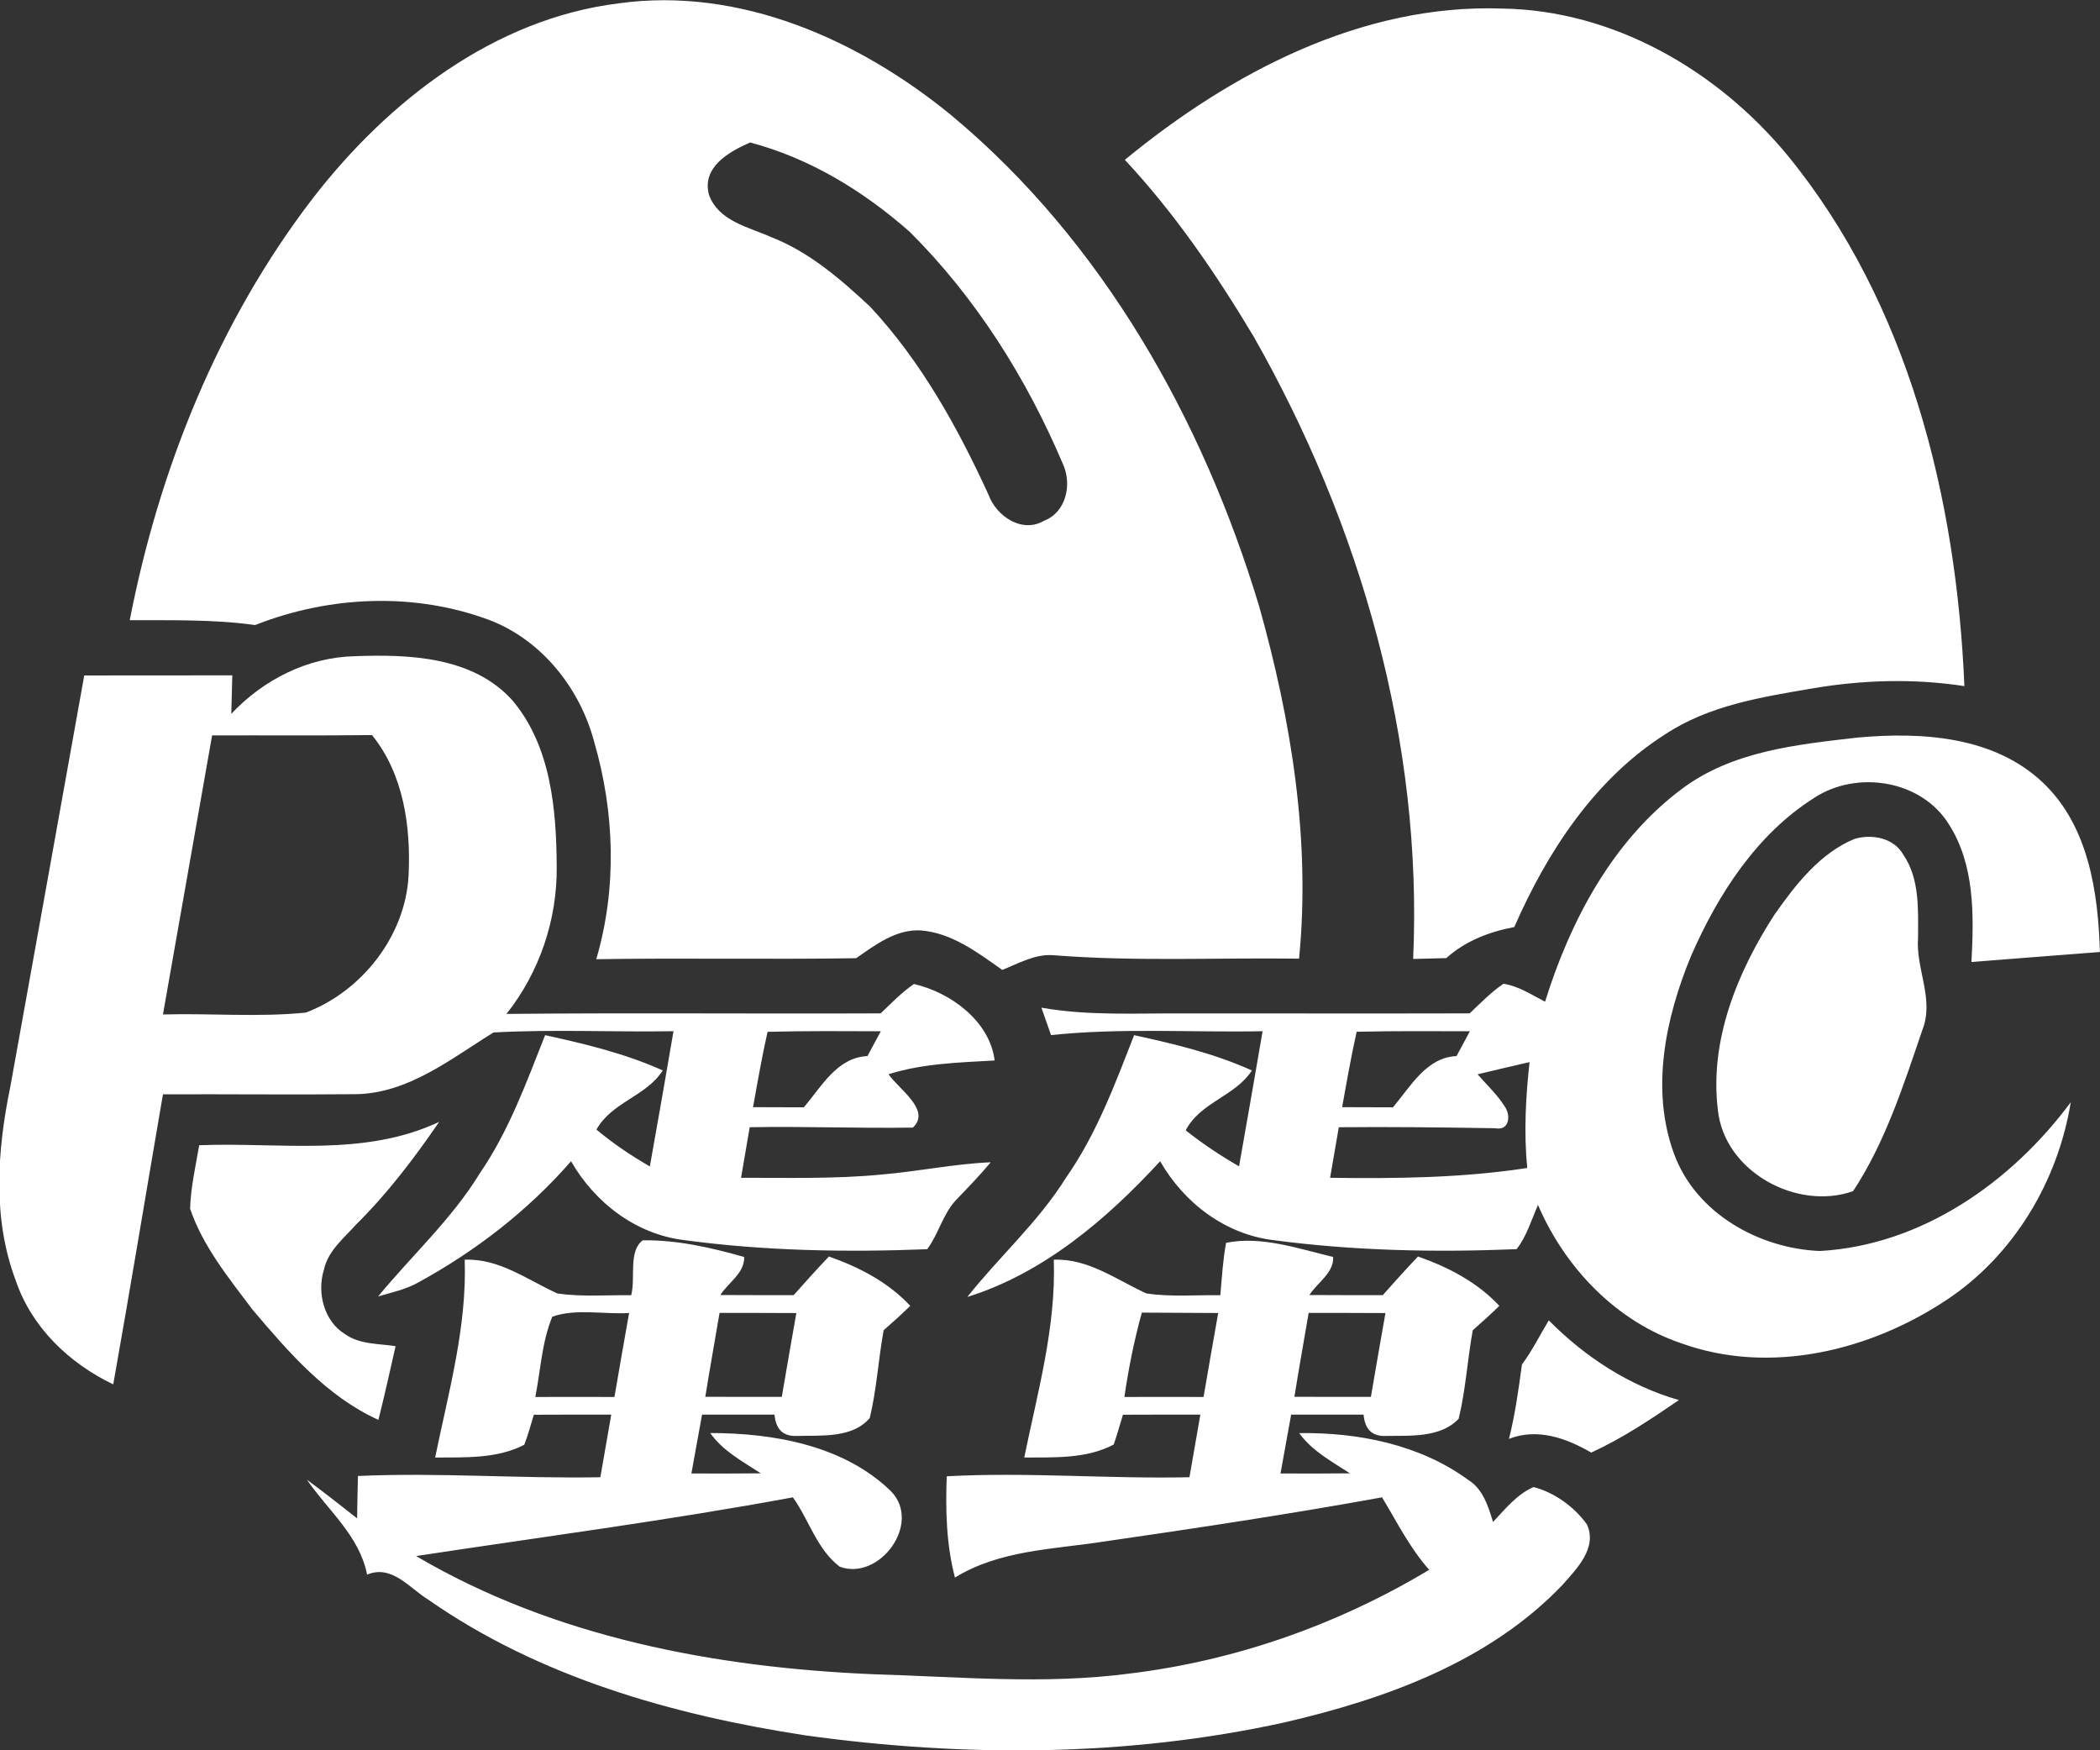 <svg 
 xmlns="http://www.w3.org/2000/svg"
 xmlns:xlink="http://www.w3.org/1999/xlink"
 width="42px" height="35px">
<rect width="100%" height="100%" fill="#333333" stroke="none"/>
<path fill-rule="evenodd"  fill="rgb(255, 255, 255)"
 d="M38.448,20.594 C38.071,21.697 37.707,22.841 37.062,23.819 C35.941,24.217 34.484,23.431 34.357,22.192 C34.188,20.797 34.749,19.438 35.488,18.292 C35.910,17.691 36.395,17.065 37.088,16.776 C37.432,16.673 37.874,16.751 38.065,17.089 C38.397,17.574 38.362,18.189 38.361,18.751 C38.311,19.372 38.691,19.979 38.448,20.594 ZM39.429,19.237 C39.479,18.303 39.497,17.284 38.970,16.471 C38.414,15.591 37.132,15.400 36.287,15.953 C35.135,16.680 34.361,17.881 33.822,19.114 C33.312,20.347 33.006,21.780 33.481,23.073 C33.918,24.265 35.184,24.968 36.398,25.016 C38.428,24.902 40.224,23.647 41.415,22.041 C41.159,23.622 40.275,25.099 38.944,25.986 C37.411,27.010 35.408,27.501 33.633,26.864 C32.326,26.425 31.304,25.357 30.760,24.096 C30.627,24.393 30.537,24.719 30.332,24.979 C28.714,25.046 27.078,25.013 25.471,24.799 C24.506,24.683 23.682,24.057 23.203,23.221 C22.136,24.381 20.866,25.462 19.347,25.935 C19.987,25.126 20.769,24.434 21.319,23.552 C21.928,22.683 22.299,21.683 22.682,20.700 C23.483,20.874 24.288,21.067 25.038,21.406 C24.700,21.926 24.010,22.037 23.714,22.603 C24.051,22.871 24.409,23.109 24.781,23.323 C24.941,22.423 25.097,21.522 25.252,20.621 C23.843,20.649 22.428,20.550 21.021,20.699 C20.958,20.516 20.893,20.331 20.828,20.150 C21.770,20.317 22.730,20.259 23.683,20.265 C25.585,20.264 27.489,20.269 29.393,20.264 C29.610,20.059 29.821,19.841 30.069,19.672 C30.371,19.718 30.633,19.893 30.901,20.031 C31.407,18.410 32.250,16.817 33.625,15.785 C34.639,15.017 35.944,14.887 37.163,14.748 C38.432,14.634 39.879,14.721 40.857,15.649 C41.768,16.510 41.964,17.838 41.998,19.037 C41.142,19.104 40.286,19.168 39.429,19.237 ZM27.133,20.632 C27.021,21.132 26.933,21.636 26.843,22.140 C27.181,22.142 27.519,22.143 27.858,22.143 C28.213,21.729 28.522,21.146 29.131,21.118 C29.221,20.952 29.309,20.788 29.397,20.622 C28.642,20.621 27.887,20.614 27.133,20.632 ZM29.552,21.483 C29.737,21.697 29.949,21.891 30.100,22.134 C30.219,22.312 30.187,22.616 29.903,22.561 C28.861,22.544 27.819,22.531 26.776,22.541 C26.719,22.877 26.660,23.215 26.602,23.552 C27.919,23.570 29.239,23.556 30.545,23.356 C30.475,22.650 30.514,21.941 30.591,21.239 C30.244,21.317 29.898,21.400 29.552,21.483 ZM36.242,13.767 C35.231,13.940 34.177,14.105 33.302,14.685 C31.898,15.577 30.946,17.029 30.286,18.538 C29.788,18.632 29.309,18.815 28.926,19.159 C28.704,19.165 28.484,19.172 28.263,19.176 C28.460,14.826 27.208,10.485 25.072,6.728 C24.323,5.476 23.493,4.263 22.497,3.196 C24.618,1.453 27.236,0.074 30.039,0.171 C32.270,0.203 34.352,1.409 35.756,3.113 C38.169,6.066 39.130,9.963 39.288,13.720 C38.277,13.565 37.248,13.595 36.242,13.767 ZM25.981,19.170 C24.342,19.148 22.702,19.231 21.066,19.101 C20.702,19.073 20.374,19.265 20.045,19.395 C19.550,19.046 19.037,18.654 18.412,18.605 C17.919,18.579 17.507,18.895 17.123,19.161 C15.391,19.189 13.658,19.153 11.925,19.181 C12.343,17.763 12.294,16.238 11.881,14.826 C11.599,13.767 10.846,12.818 9.823,12.412 C8.308,11.836 6.601,11.909 5.102,12.499 C4.271,12.383 3.432,12.405 2.595,12.402 C3.184,9.370 4.372,6.420 6.254,3.968 C7.762,2.018 9.881,0.375 12.374,0.067 C14.799,-0.270 17.188,0.796 19.037,2.314 C22.046,4.822 24.055,8.385 25.182,12.120 C25.824,14.402 26.216,16.796 25.981,19.170 ZM21.262,9.287 C20.532,7.565 19.521,5.958 18.198,4.639 C17.271,3.821 16.202,3.167 15.003,2.849 C14.585,3.032 14.024,3.343 14.182,3.904 C14.380,4.426 14.971,4.539 15.422,4.741 C16.185,5.037 16.813,5.583 17.405,6.135 C18.422,7.227 19.153,8.545 19.772,9.897 C19.930,10.326 20.445,10.671 20.882,10.413 C21.322,10.244 21.443,9.690 21.262,9.287 ZM4.626,14.274 C5.270,13.590 6.152,13.144 7.094,13.122 C8.182,13.081 9.457,13.128 10.246,14.003 C11.018,14.914 11.128,16.183 11.134,17.331 C11.146,18.395 10.787,19.445 10.130,20.275 C12.624,20.251 15.118,20.275 17.613,20.264 C17.828,20.060 18.034,19.844 18.279,19.677 C19.005,19.843 19.794,20.413 19.893,21.206 C19.180,21.247 18.459,21.265 17.771,21.481 C17.961,21.768 18.634,22.200 18.257,22.548 C17.171,22.566 16.082,22.520 14.994,22.541 C14.937,22.877 14.878,23.214 14.821,23.552 C15.757,23.550 16.696,23.578 17.631,23.487 C18.361,23.426 19.082,23.273 19.814,23.242 C19.597,23.503 19.361,23.747 19.126,23.991 C18.857,24.273 18.774,24.672 18.544,24.980 C16.927,25.044 15.295,25.015 13.689,24.799 C12.726,24.684 11.901,24.057 11.421,23.221 C10.560,24.209 9.511,25.019 8.367,25.644 C8.117,25.786 7.834,25.844 7.562,25.925 C8.240,25.101 9.040,24.375 9.601,23.455 C10.178,22.613 10.528,21.646 10.902,20.700 C11.701,20.874 12.504,21.068 13.255,21.405 C12.923,21.927 12.238,22.034 11.929,22.588 C12.261,22.866 12.622,23.109 12.997,23.325 C13.159,22.423 13.315,21.522 13.470,20.621 C12.270,20.641 11.069,20.580 9.871,20.646 C9.016,21.173 8.167,21.866 7.113,21.880 C5.828,21.893 4.542,21.877 3.259,21.883 C2.927,23.816 2.608,25.752 2.265,27.683 C1.388,27.263 0.634,26.548 0.315,25.606 C-0.153,24.370 -0.057,23.005 0.206,21.733 C0.703,18.992 1.191,16.248 1.685,13.507 C2.673,13.505 3.660,13.505 4.646,13.505 C4.640,13.762 4.634,14.017 4.626,14.274 ZM16.076,22.143 C16.431,21.729 16.740,21.146 17.349,21.118 C17.439,20.952 17.527,20.788 17.616,20.622 C16.861,20.619 16.106,20.614 15.351,20.633 C15.239,21.132 15.151,21.636 15.061,22.140 C15.399,22.142 15.738,22.143 16.076,22.143 ZM3.259,20.286 C4.212,20.259 5.170,20.345 6.119,20.248 C7.234,19.824 8.111,18.718 8.172,17.500 C8.218,16.524 8.071,15.479 7.440,14.699 C6.373,14.712 5.308,14.702 4.242,14.706 C3.916,16.566 3.586,18.427 3.259,20.286 ZM8.783,22.434 C8.284,23.163 7.748,23.868 7.120,24.489 C6.878,24.761 6.560,25.012 6.479,25.387 C6.335,25.846 6.478,26.423 6.903,26.680 C7.197,26.888 7.572,26.866 7.912,26.919 C7.800,27.410 7.692,27.903 7.568,28.393 C6.534,27.925 5.771,27.038 5.050,26.188 C4.577,25.558 4.058,24.925 3.802,24.170 C3.815,23.741 3.912,23.321 3.984,22.901 C5.588,22.836 7.273,23.145 8.783,22.434 ZM7.159,29.515 C8.775,29.442 10.390,29.570 12.007,29.540 C12.080,29.122 12.151,28.705 12.225,28.288 C11.709,28.288 11.193,28.287 10.677,28.290 C10.616,28.490 10.562,28.695 10.485,28.891 C9.939,29.174 9.300,29.141 8.703,29.146 C8.970,27.839 9.340,26.539 9.294,25.190 C9.987,25.162 10.550,25.595 11.150,25.866 C11.638,25.936 12.132,25.894 12.624,25.900 C12.715,25.553 12.562,25.021 12.855,24.802 C13.538,24.792 14.225,24.949 14.883,25.135 C14.898,25.454 14.565,25.647 14.407,25.896 C14.895,25.899 15.385,25.899 15.873,25.899 C16.104,25.637 16.338,25.379 16.579,25.126 C17.183,25.339 17.761,25.637 18.205,26.113 C18.033,26.281 17.854,26.442 17.673,26.601 C17.566,27.184 17.535,27.780 17.395,28.356 C17.048,28.764 16.423,28.701 15.938,28.714 C15.665,28.726 15.517,28.586 15.490,28.288 C15.008,28.288 14.524,28.288 14.041,28.288 C13.971,28.681 13.900,29.072 13.828,29.465 C14.290,29.467 14.754,29.467 15.217,29.462 C14.856,29.227 14.459,29.017 14.204,28.656 C15.470,28.656 16.878,28.902 17.822,29.822 C18.445,30.467 17.585,31.621 16.794,31.329 C16.341,30.986 16.180,30.393 15.858,29.942 C13.357,30.405 10.835,30.734 8.322,31.116 C11.086,32.745 14.315,33.347 17.478,33.480 C19.183,33.530 20.899,33.690 22.598,33.465 C24.711,33.208 26.756,32.488 28.584,31.391 C28.198,30.958 27.939,30.435 27.641,29.942 C25.782,30.280 23.914,30.560 22.046,30.831 C21.046,30.984 19.989,30.999 19.099,31.546 C18.926,30.886 18.909,30.199 18.935,29.521 C20.552,29.434 22.170,29.575 23.789,29.540 C23.862,29.122 23.933,28.705 24.007,28.288 C23.491,28.288 22.975,28.287 22.459,28.290 C22.397,28.489 22.344,28.690 22.274,28.886 C21.727,29.176 21.083,29.141 20.485,29.146 C20.752,27.839 21.122,26.537 21.076,25.190 C21.767,25.163 22.328,25.592 22.927,25.864 C23.415,25.938 23.913,25.893 24.406,25.900 C24.438,25.551 24.457,25.199 24.522,24.853 C25.223,24.708 25.971,24.971 26.663,25.135 C26.681,25.454 26.347,25.647 26.188,25.896 C26.677,25.899 27.167,25.899 27.655,25.899 C27.886,25.637 28.120,25.379 28.360,25.126 C28.965,25.339 29.543,25.637 29.987,26.113 C29.814,26.281 29.636,26.442 29.455,26.601 C29.348,27.188 29.315,27.791 29.173,28.371 C28.808,28.756 28.202,28.706 27.717,28.714 C27.446,28.726 27.297,28.584 27.272,28.288 C26.788,28.288 26.306,28.288 25.823,28.288 C25.753,28.681 25.682,29.072 25.610,29.465 C26.072,29.467 26.536,29.467 26.999,29.462 C26.638,29.226 26.243,29.017 25.984,28.658 C27.159,28.640 28.398,28.886 29.363,29.592 C29.661,29.776 29.762,30.118 29.861,30.434 C30.106,30.175 30.337,29.881 30.672,29.736 C31.092,29.847 31.484,30.129 31.740,30.485 C31.951,30.956 31.534,31.369 31.250,31.693 C29.780,33.232 27.708,33.975 25.689,34.443 C22.545,35.134 19.281,35.142 16.103,34.701 C13.453,34.294 10.782,33.538 8.558,31.983 C8.182,31.751 7.837,31.282 7.342,31.487 C7.190,30.714 6.564,30.208 6.138,29.589 C6.477,29.841 6.810,30.099 7.142,30.362 C7.147,30.078 7.151,29.797 7.159,29.515 ZM15.636,27.933 C15.729,27.374 15.830,26.816 15.927,26.257 C15.416,26.254 14.903,26.254 14.391,26.254 C14.297,26.813 14.196,27.371 14.106,27.932 C14.616,27.933 15.126,27.933 15.636,27.933 ZM12.582,26.256 C12.075,26.287 11.525,26.162 11.046,26.329 C10.836,26.838 10.813,27.399 10.706,27.935 C11.233,27.933 11.762,27.933 12.289,27.935 C12.385,27.374 12.483,26.814 12.582,26.256 ZM22.837,26.248 C22.683,26.802 22.570,27.367 22.488,27.935 C23.015,27.933 23.544,27.933 24.071,27.935 C24.167,27.374 24.265,26.814 24.364,26.256 C23.855,26.254 23.345,26.252 22.837,26.248 ZM27.418,27.933 C27.511,27.374 27.612,26.816 27.709,26.257 C27.198,26.254 26.685,26.254 26.173,26.254 C26.078,26.813 25.978,27.371 25.888,27.932 C26.398,27.933 26.908,27.933 27.418,27.933 ZM30.179,28.773 C30.303,28.285 30.371,27.784 30.439,27.285 C30.645,27.010 30.797,26.697 30.976,26.403 C31.701,27.137 32.586,27.712 33.578,27.997 C33.016,28.382 32.447,28.762 31.825,29.047 C31.326,28.758 30.746,28.550 30.179,28.773 Z"/>
</svg>